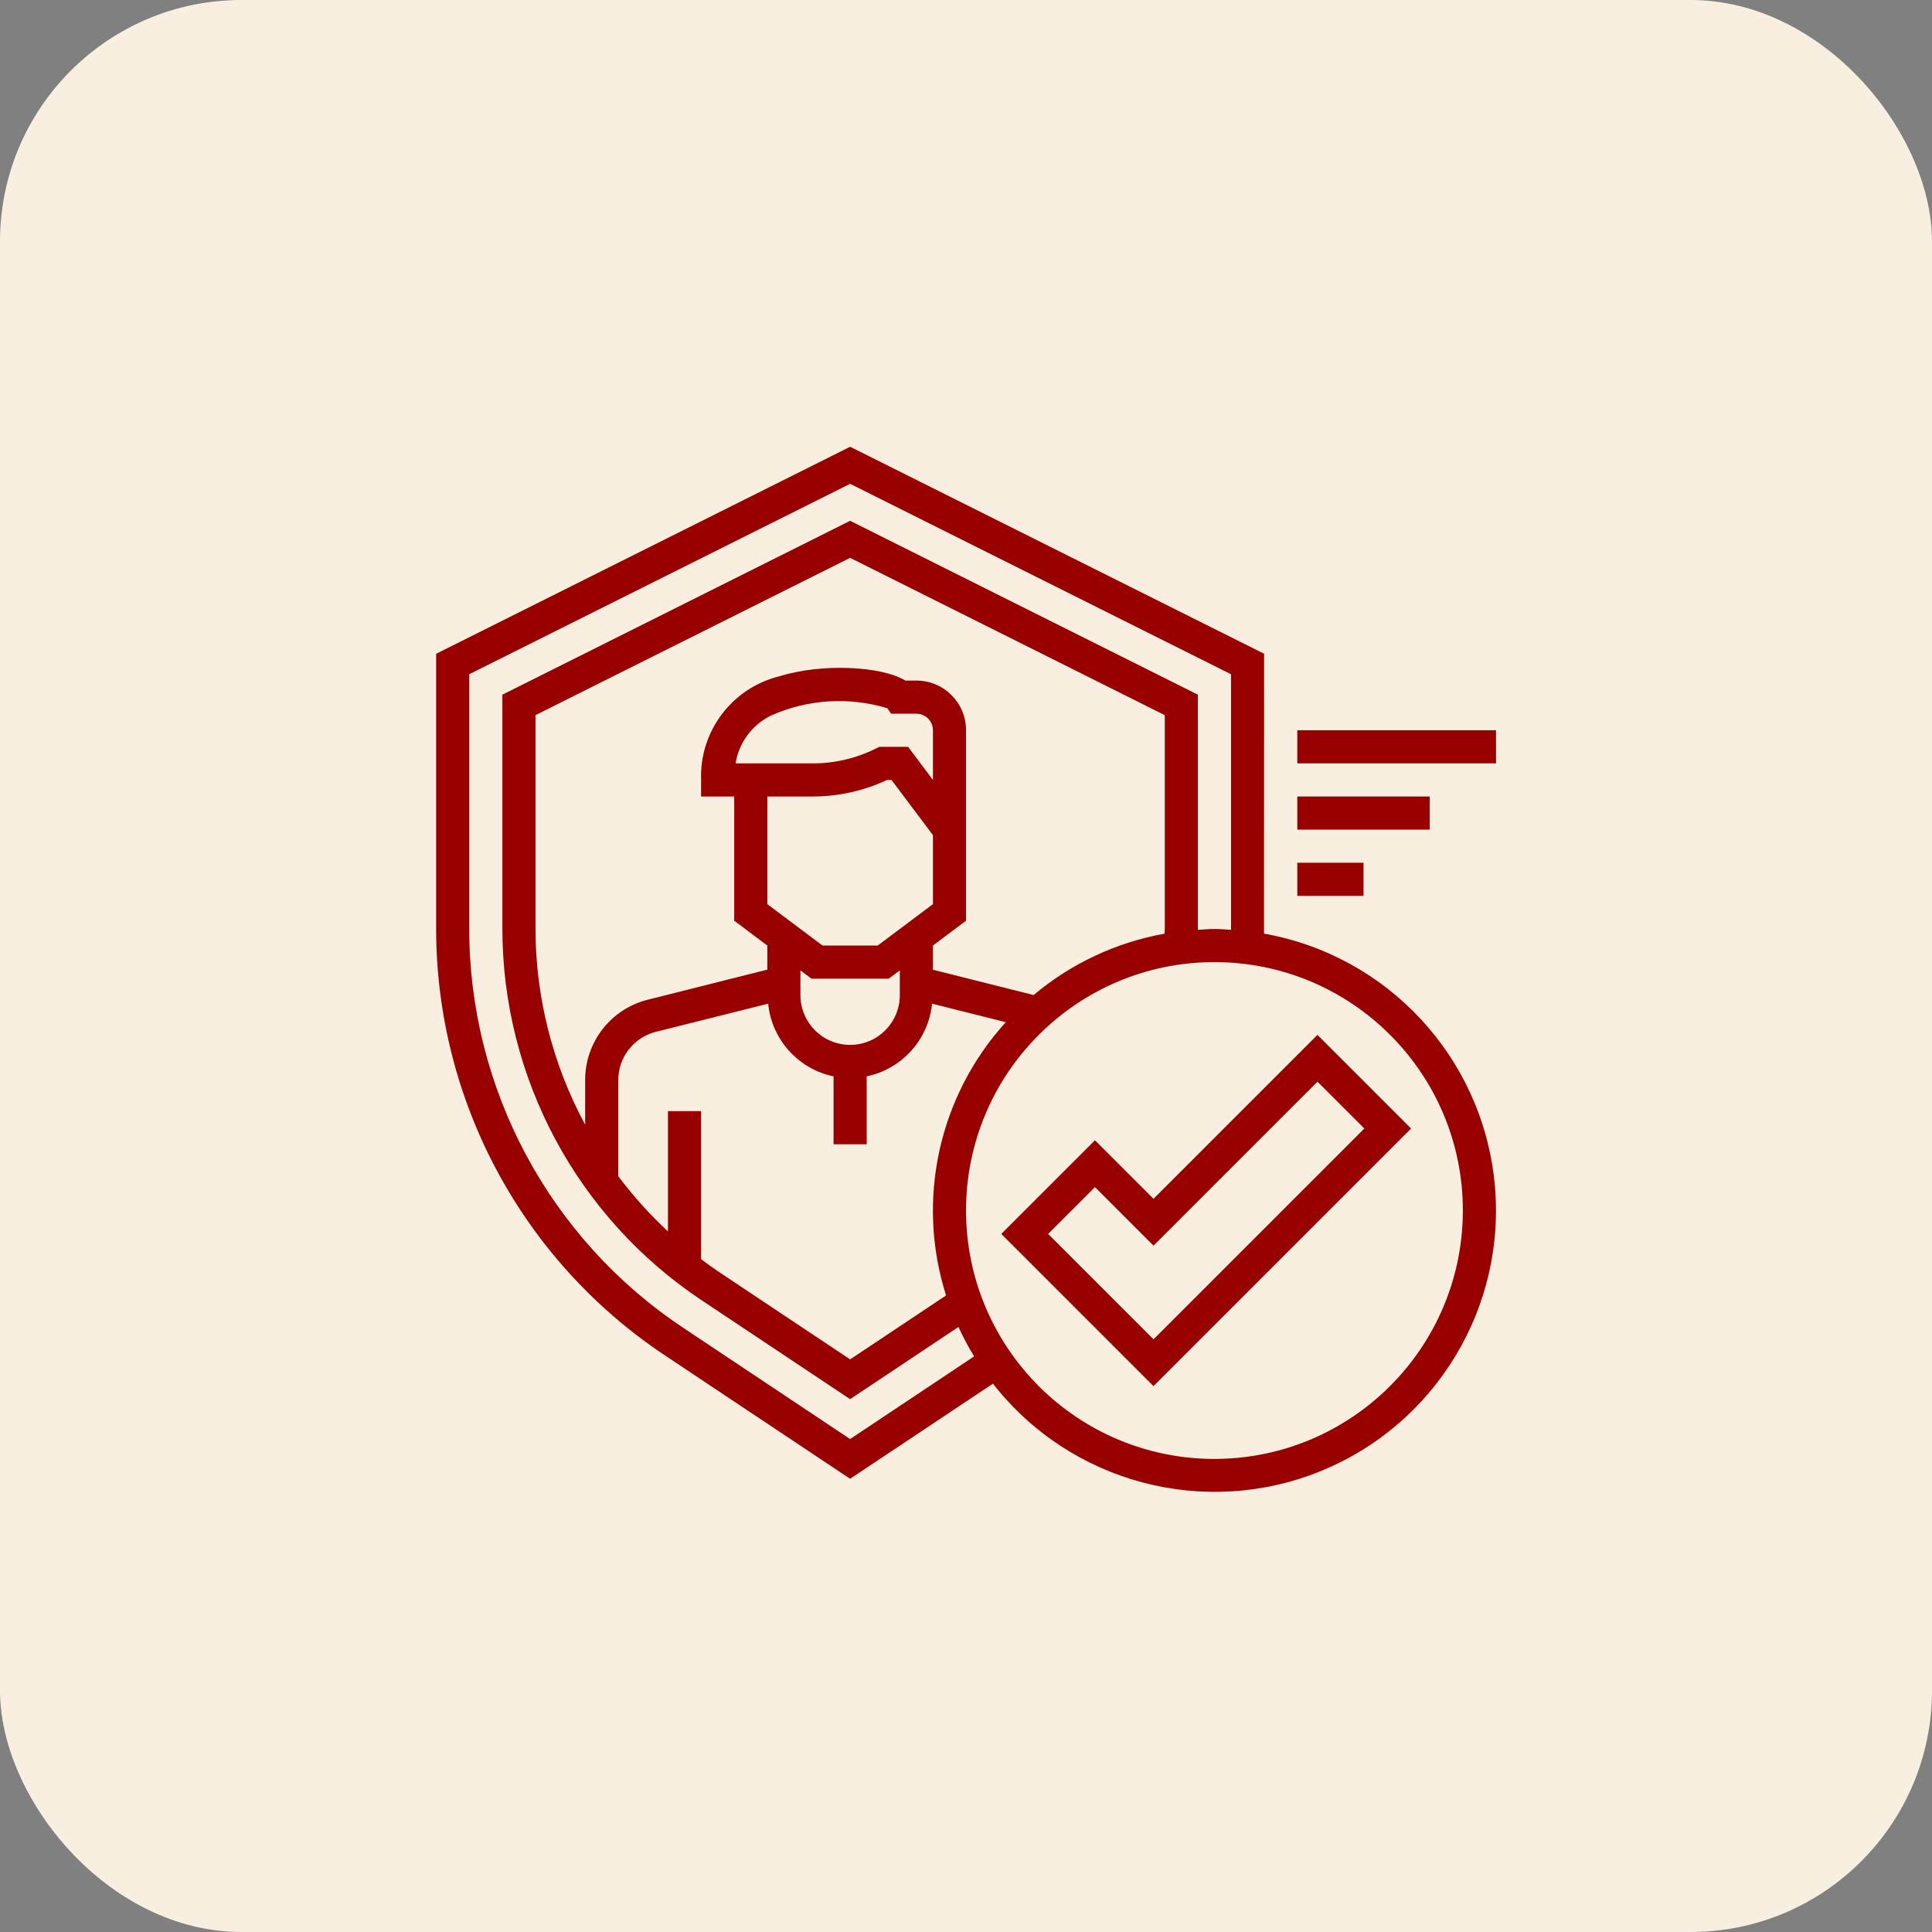 <svg width="80" height="80" viewBox="0 0 80 80" fill="none" xmlns="http://www.w3.org/2000/svg">
<rect x="0" y="0" width="80" height="80" fill="#808080" stroke="none"/>
<rect width="80" height="80" rx="10" fill="#F8EFE0"/>
<path d="M52.341 38.66L52.345 27.071L35.202 18.5L18.059 27.072V38.426C18.052 45.536 21.606 52.178 27.525 56.118L35.202 61.233L41.116 57.294C44.312 61.388 49.833 62.871 54.651 60.93C59.469 58.988 62.419 54.091 61.883 48.925C61.347 43.758 57.455 39.571 52.341 38.659V38.66ZM35.202 59.588L28.286 54.978C22.748 51.293 19.423 45.078 19.43 38.426V27.919L35.202 20.033L50.974 27.919V38.502C50.746 38.488 50.52 38.467 50.288 38.467C50.056 38.467 49.829 38.488 49.602 38.502V28.765L35.202 21.565L20.802 28.766V38.426C20.797 44.62 23.892 50.404 29.047 53.836L35.202 57.936L39.688 54.947C39.88 55.366 40.096 55.773 40.337 56.165L35.202 59.588ZM39.175 53.642L35.202 56.289L29.809 52.695C29.543 52.517 29.285 52.331 29.03 52.139V46.01H27.659V50.989C26.906 50.291 26.218 49.526 25.602 48.705V44.72C25.602 44.262 25.755 43.817 26.037 43.456C26.319 43.094 26.713 42.837 27.158 42.726L31.808 41.56C31.957 43.047 33.053 44.265 34.516 44.57V47.382H35.888V44.57C37.35 44.265 38.446 43.047 38.595 41.56L41.648 42.327C38.865 45.387 37.922 49.699 39.175 53.641V53.642ZM31.773 32.981H33.669C34.727 32.98 35.772 32.746 36.73 32.296H36.916L38.631 34.581V37.439L36.345 39.153H34.059L31.773 37.439V32.981ZM30.459 31.61C30.527 31.186 30.696 30.785 30.952 30.44C31.207 30.095 31.542 29.817 31.928 29.628C33.444 28.953 35.153 28.846 36.743 29.325L36.901 29.553H37.945C38.127 29.553 38.301 29.625 38.43 29.754C38.558 29.882 38.631 30.057 38.631 30.238V32.296L37.602 30.924H36.412L36.267 30.996C35.46 31.398 34.571 31.608 33.669 31.61H30.459ZM37.259 40.182V41.21C37.259 42.346 36.338 43.267 35.202 43.267C34.066 43.267 33.145 42.346 33.145 41.21V40.182L33.602 40.524H36.802L37.259 40.182ZM38.631 40.155V39.153L40.002 38.124V30.238C40.002 29.102 39.081 28.181 37.945 28.181H37.489C36.497 27.578 34.027 27.456 32.277 28.003C30.315 28.485 28.96 30.277 29.03 32.296V32.981H30.402V38.124L31.773 39.153V40.151L26.824 41.396C25.298 41.777 24.229 43.148 24.23 44.72V46.572C22.879 44.069 22.172 41.27 22.173 38.426V29.613L35.202 23.099L48.231 29.613V38.426C48.231 38.505 48.226 38.583 48.225 38.661C46.226 39.019 44.355 39.895 42.8 41.203L38.631 40.155ZM50.288 60.411C44.607 60.411 40.002 55.806 40.002 50.125C40.002 44.444 44.607 39.839 50.288 39.839C55.969 39.839 60.574 44.444 60.574 50.125C60.568 55.803 55.966 60.404 50.288 60.411Z" fill="#990000"/>
<path d="M53.718 30.238H61.947V31.61H53.718V30.238ZM53.718 32.981H59.204V34.353H53.718V32.981ZM53.718 35.724H56.461V37.096H53.718V35.724ZM47.764 49.64L45.34 47.216L41.461 51.094L47.764 57.397L58.431 46.73L54.552 42.852L47.764 49.64ZM47.764 55.458L43.4 51.094L45.34 49.155L47.764 51.579L54.553 44.79L56.493 46.729L47.764 55.458Z" fill="#990000"/>
</svg>
